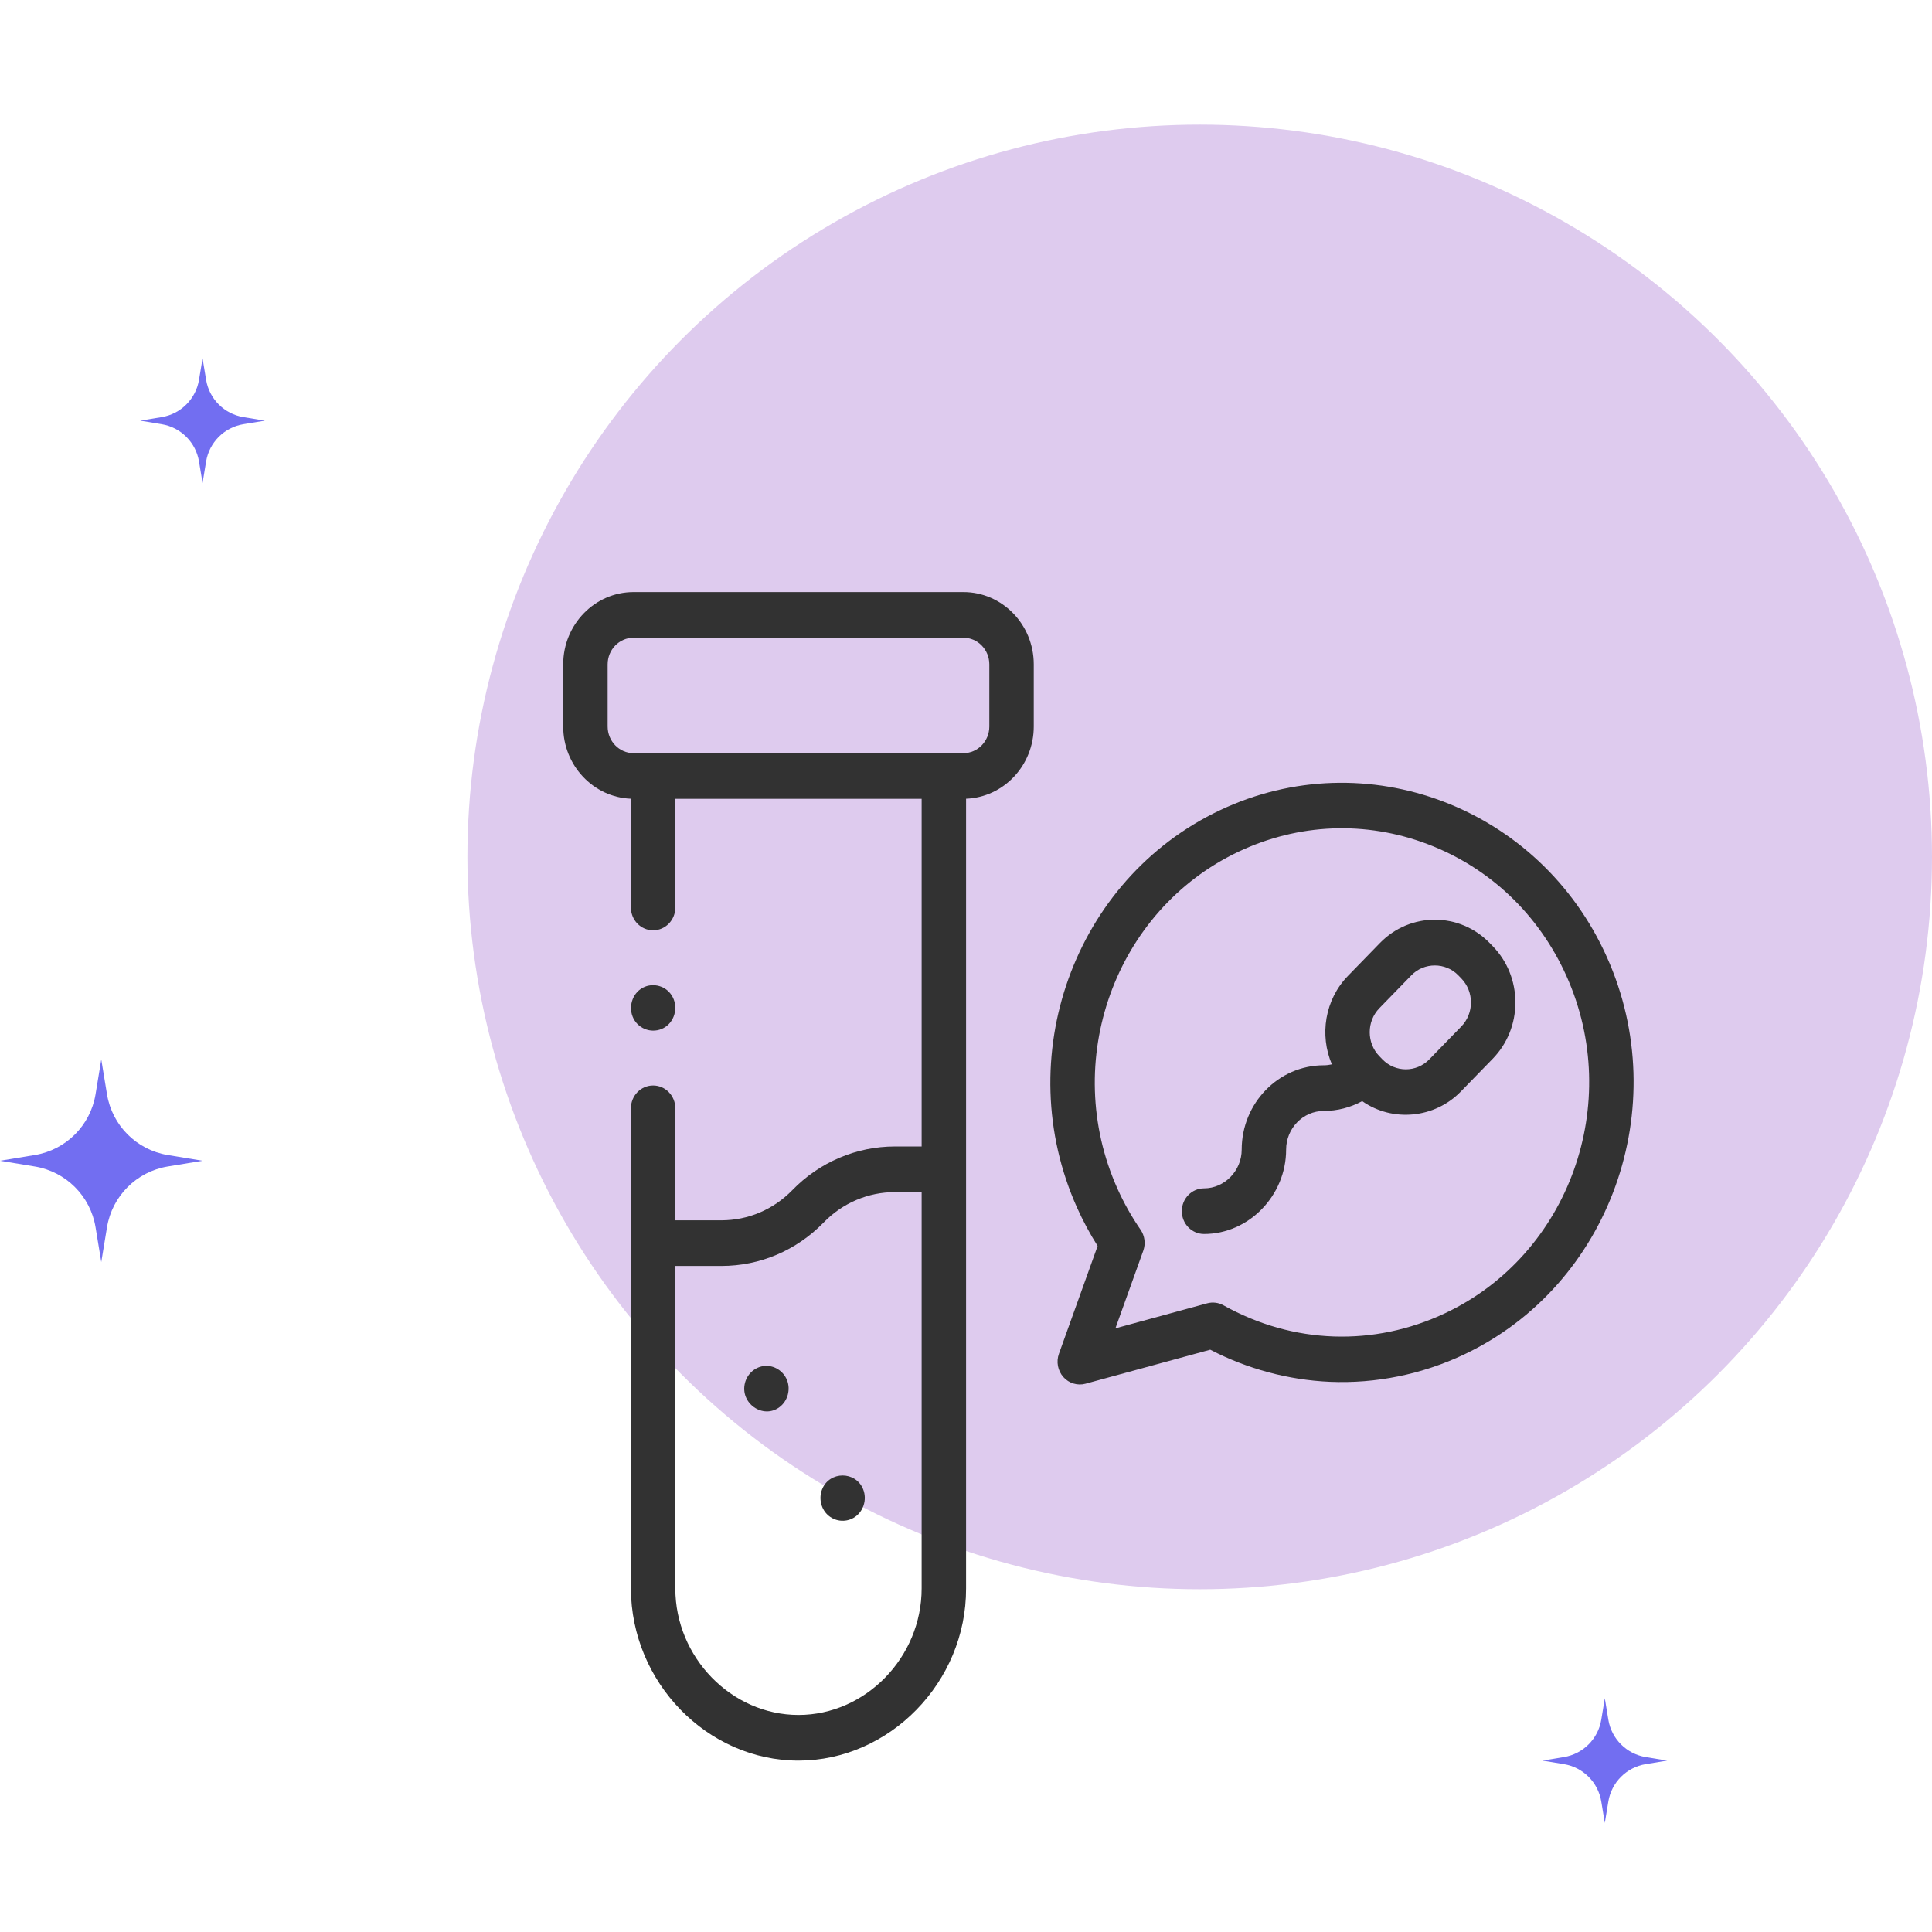 <svg width="124" height="124" viewBox="0 0 124 124" fill="none" xmlns="http://www.w3.org/2000/svg">
<circle cx="77" cy="55" r="47" fill="#DECBEE"/>
<path d="M6.5 68L6.868 70.236C7.198 72.235 8.765 73.802 10.764 74.132L13 74.5L10.764 74.868C8.765 75.198 7.198 76.765 6.868 78.764L6.5 81L6.132 78.764C5.802 76.765 4.235 75.198 2.236 74.868L0 74.5L2.236 74.132C4.235 73.802 5.802 72.235 6.132 70.236L6.5 68Z" fill="#726EF1"/>
<path d="M13 23L13.227 24.376C13.429 25.606 14.394 26.571 15.624 26.773L17 27L15.624 27.227C14.394 27.429 13.429 28.394 13.227 29.624L13 31L12.773 29.624C12.571 28.394 11.606 27.429 10.376 27.227L9 27L10.376 26.773C11.606 26.571 12.571 25.606 12.773 24.376L13 23Z" fill="#726EF1"/>
<path d="M103 109L103.227 110.376C103.429 111.606 104.394 112.571 105.624 112.773L107 113L105.624 113.227C104.394 113.429 103.429 114.394 103.227 115.624L103 117L102.773 115.624C102.571 114.394 101.606 113.429 100.376 113.227L99 113L100.376 112.773C101.606 112.571 102.571 111.606 102.773 110.376L103 109Z" fill="#726EF1"/>
<path d="M70.448 79.969L67.965 86.888C67.78 87.401 67.89 87.977 68.248 88.381C68.602 88.781 69.159 88.95 69.668 88.811L77.676 86.627C80.055 87.861 82.697 88.572 85.352 88.688C88.298 88.816 91.277 88.209 93.971 86.933C103.343 82.492 107.451 71.045 103.128 61.416C98.806 51.787 87.664 47.566 78.292 52.007C68.919 56.448 64.811 67.895 69.134 77.524C69.513 78.369 69.954 79.188 70.448 79.969ZM79.486 54.667C83.335 52.844 87.644 52.669 91.62 54.176C95.597 55.682 98.764 58.689 100.539 62.643C104.203 70.805 100.721 80.508 92.776 84.273C88.177 86.452 82.984 86.272 78.529 83.779C78.211 83.601 77.832 83.554 77.481 83.649L71.59 85.256L73.377 80.276C73.54 79.823 73.474 79.316 73.202 78.922C72.633 78.098 72.135 77.215 71.723 76.297C68.059 68.135 71.542 58.432 79.486 54.667Z" fill="#323232"/>
<path d="M77.278 79.2C80.152 79.2 82.547 76.734 82.547 73.786C82.547 72.416 83.632 71.302 84.965 71.302C85.832 71.302 86.675 71.083 87.428 70.673C89.379 72.041 92.082 71.778 93.751 70.064L95.803 67.956C96.743 66.99 97.261 65.706 97.261 64.34C97.261 62.973 96.743 61.689 95.803 60.723L95.609 60.524C93.668 58.53 90.51 58.53 88.569 60.524L86.517 62.632C85.025 64.165 84.681 66.437 85.484 68.312C85.314 68.35 85.141 68.372 84.965 68.372C82.059 68.372 79.695 70.801 79.695 73.786C79.695 75.141 78.597 76.271 77.277 76.271C76.49 76.271 75.852 76.926 75.852 77.735C75.852 78.544 76.49 79.2 77.278 79.2ZM88.534 64.704L90.586 62.595C91.404 61.755 92.775 61.755 93.593 62.595L93.787 62.795C94.616 63.646 94.616 65.032 93.787 65.884L91.735 67.993C90.906 68.844 89.557 68.844 88.728 67.993L88.534 67.793C87.705 66.941 87.705 65.555 88.534 64.704Z" fill="#323232"/>
<path d="M40.493 51.264V58.245C40.493 59.054 41.131 59.709 41.919 59.709C42.706 59.709 43.344 59.054 43.344 58.245V51.269H59.153V73.583H57.432C56.206 73.583 55.009 73.828 53.871 74.311C52.734 74.796 51.72 75.494 50.856 76.383C49.639 77.633 48.02 78.322 46.297 78.322H43.344V71.134C43.344 70.325 42.706 69.669 41.919 69.669C41.131 69.669 40.493 70.325 40.493 71.134V79.787V101.951C40.505 107.965 45.385 113 51.249 113C57.09 113 62.022 107.966 62.005 101.951V75.048V51.264C64.415 51.171 66.349 49.129 66.349 46.63V42.639C66.349 40.081 64.323 38 61.834 38H40.663C38.174 38 36.148 40.081 36.148 42.639V46.63C36.148 49.129 38.082 51.171 40.493 51.264ZM51.249 110.07C46.945 110.07 43.344 106.371 43.344 101.951V81.252H46.297C48.782 81.252 51.117 80.258 52.874 78.453C53.473 77.837 54.176 77.353 54.963 77.017C55.751 76.682 56.582 76.513 57.432 76.513H59.153V101.951C59.153 106.371 55.553 110.07 51.249 110.07ZM39 42.639C39 41.696 39.746 40.93 40.663 40.93H61.834C62.751 40.93 63.497 41.696 63.497 42.639V46.63C63.497 47.572 62.751 48.339 61.834 48.339H40.663C39.746 48.339 39 47.572 39 46.63V42.639Z" fill="#323232"/>
<path d="M50.509 88.57C50.275 87.993 49.694 87.623 49.087 87.669C48.492 87.715 47.979 88.148 47.819 88.739C47.463 90.053 48.976 91.116 50.04 90.306C50.558 89.912 50.757 89.181 50.509 88.57Z" fill="#323232"/>
<path d="M55.399 95.585C54.921 94.404 53.24 94.406 52.766 95.585C52.545 96.137 52.676 96.794 53.1 97.206C53.552 97.646 54.242 97.732 54.785 97.418C55.406 97.06 55.669 96.26 55.399 95.585Z" fill="#323232"/>
<path d="M40.735 65.502C41.169 66.166 42.063 66.348 42.712 65.907C43.361 65.466 43.534 64.539 43.106 63.877C42.676 63.211 41.773 63.032 41.128 63.472C40.482 63.914 40.305 64.841 40.735 65.502Z" fill="#323232"/>
</svg>
